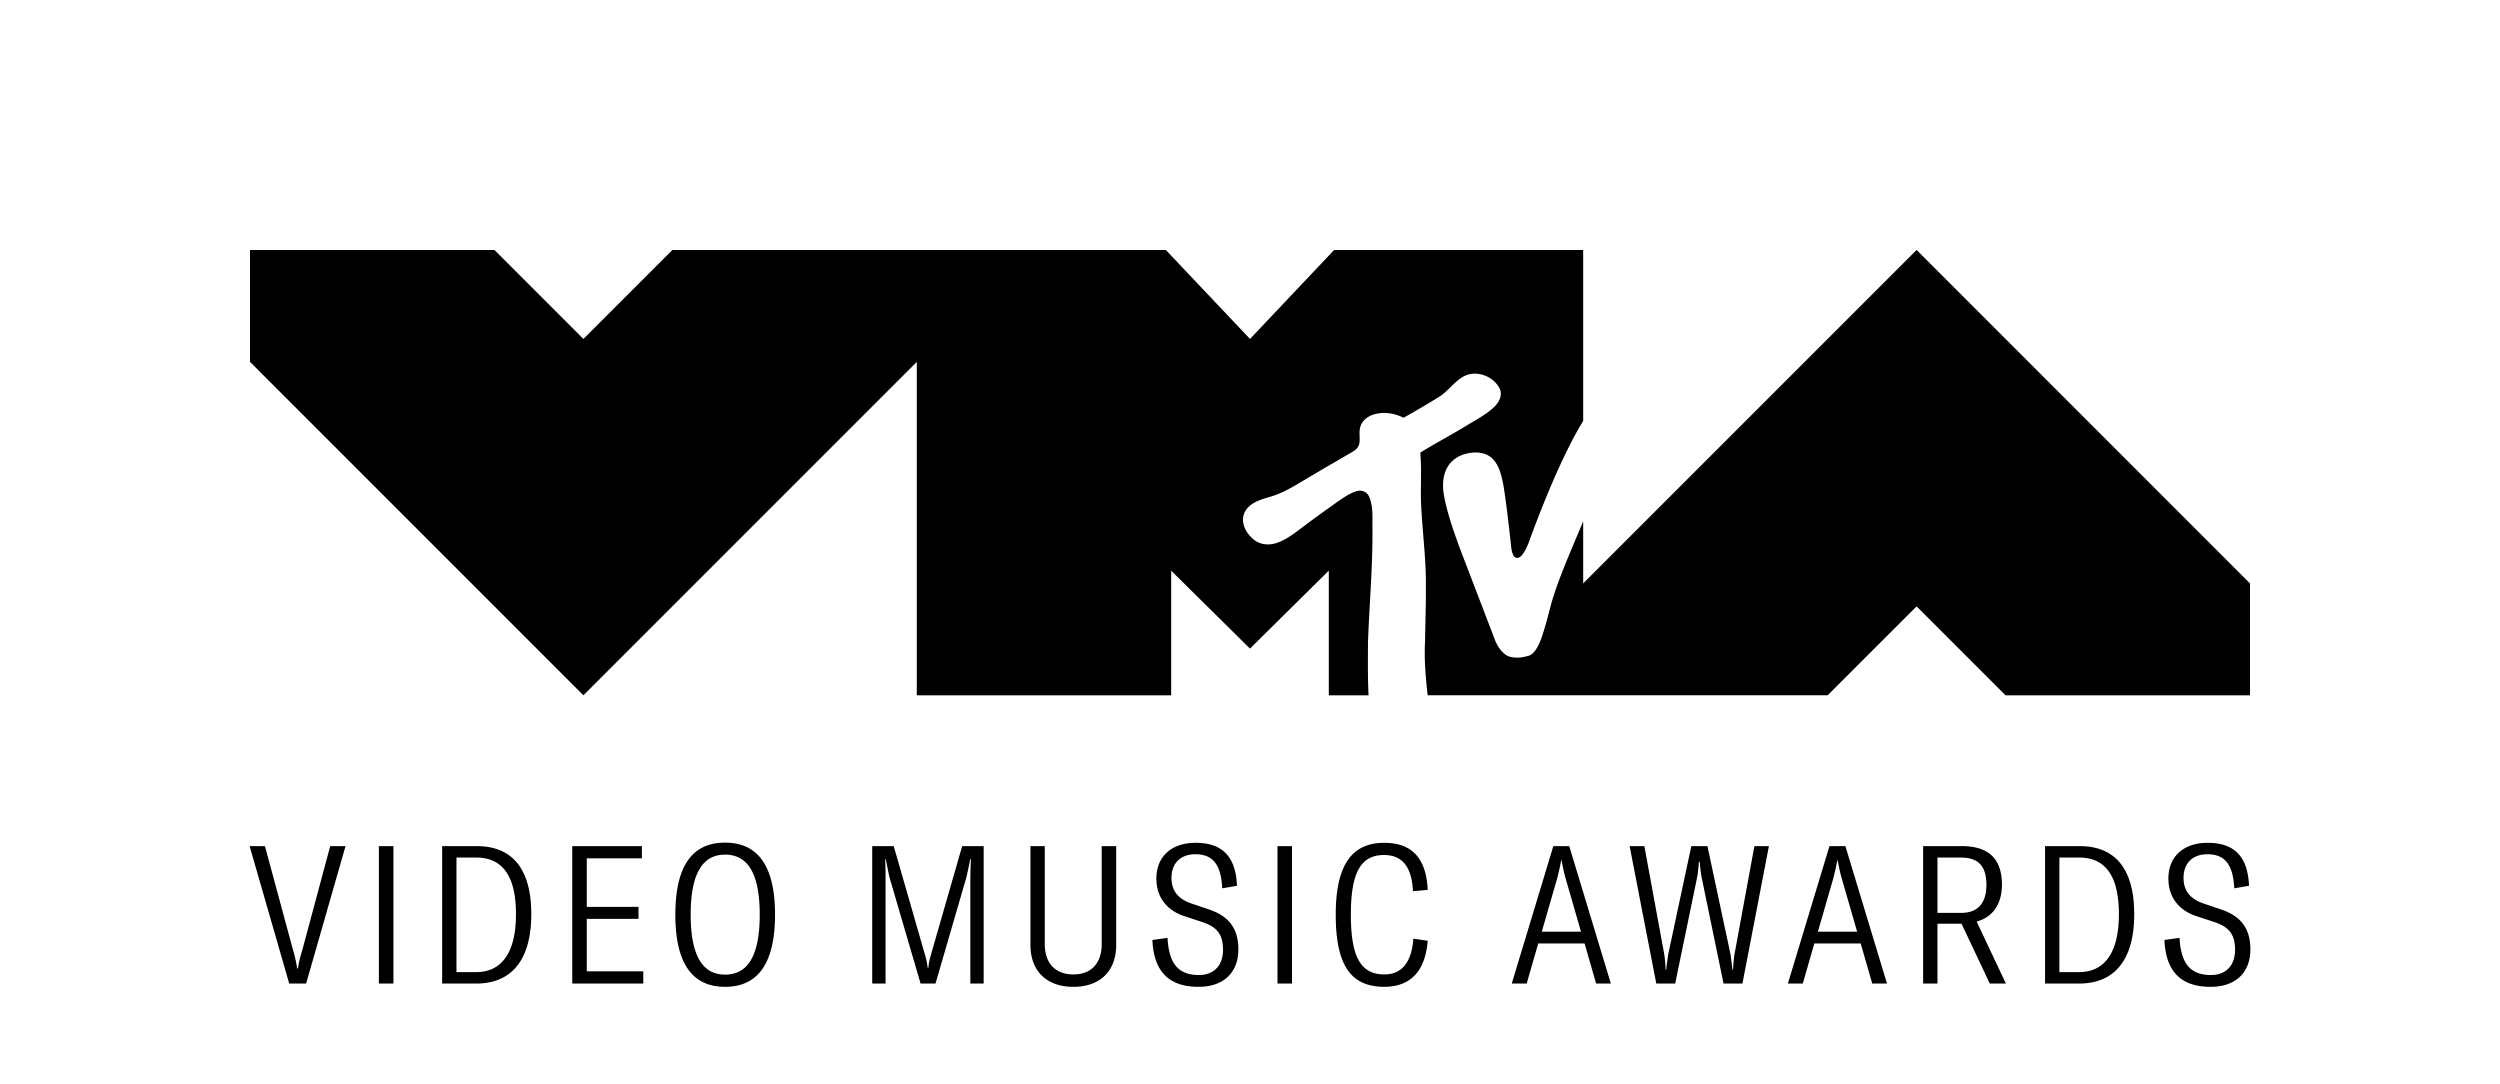 <svg xmlns="http://www.w3.org/2000/svg" viewBox="0 0 132.292 57.354">
  <defs/>
  <path fill="#fff" stroke-width=".258" d="M0 0h132.292v57.354H0z"/>
  <path fill-rule="evenodd" stroke-width=".908" d="M13.23 13.229v5.92l17.642 17.644L48.514 19.15v17.643h13.461v-6.595l4.17 4.124 4.171-4.127v6.598h2.103c-.043-.93-.035-1.86-.03-2.79.069-1.984.25-3.964.237-5.949-.015-.596.066-1.227-.185-1.787-.108-.253-.424-.362-.677-.269-.37.117-.687.352-1.005.566-.584.417-1.17.832-1.741 1.266-.461.342-.916.721-1.47.903-.423.148-.93.084-1.26-.232-.386-.328-.658-.893-.427-1.383.24-.507.824-.674 1.322-.82.819-.234 1.525-.72 2.253-1.143.708-.42 1.423-.829 2.132-1.247.168-.094.324-.235.362-.43.06-.321-.052-.663.083-.972.113-.283.378-.477.663-.568.526-.166 1.108-.082 1.594.17a50.263 50.263 0 001.9-1.12c.502-.319.827-.864 1.376-1.115.673-.282 1.503.065 1.82.704.15.344-.042.712-.292.952-.45.432-1.016.71-1.542 1.036-.783.477-1.597.902-2.375 1.387.094 1.045-.02 2.099.068 3.146.077 1.347.253 2.69.226 4.042.01.931-.03 1.86-.042 2.792-.051.955.03 1.912.14 2.86h21.165l4.706-4.705 4.706 4.706h12.937v-5.92L101.42 13.228 83.777 30.872v-3.285c-.48 1.16-1.207 2.794-1.58 3.992-.188.585-.363 1.448-.657 2.262-.116.319-.352.778-.645.859-.37.101-.664.138-.993.054-.326-.085-.636-.473-.794-.893-.627-1.641-1.261-3.28-1.885-4.923-.317-.87-.627-1.748-.8-2.659-.1-.519-.102-1.089.172-1.559.213-.378.609-.629 1.03-.72.456-.11.995-.076 1.347.265.373.374.485.915.583 1.414.162.98.264 1.969.38 2.955.033.254.028.524.153.756.094.184.274.154.396.04.177-.164.312-.482.401-.694.71-1.951 1.802-4.692 2.892-6.46v-9.047H70.598l-4.452 4.707-4.453-4.707H35.578l-4.706 4.707-4.707-4.707zm25.14 31.36c-1.707 0-2.633 1.19-2.633 3.811 0 2.622.926 3.82 2.632 3.82s2.643-1.198 2.643-3.82-.937-3.81-2.643-3.81zm24.895.01c-1.263 0-2.074.718-2.074 1.895 0 .943.516 1.67 1.485 1.987l.937.307c.768.257 1.105.636 1.105 1.475 0 .83-.484 1.332-1.274 1.332-1.105 0-1.59-.615-1.663-1.967l-.8.113c.073 1.68.884 2.479 2.442 2.479 1.317 0 2.107-.748 2.107-1.987 0-1.106-.516-1.762-1.559-2.11l-.938-.318c-.716-.245-1.042-.696-1.042-1.352 0-.757.463-1.249 1.264-1.249.916 0 1.358.532 1.422 1.802l.779-.133c-.063-1.659-.885-2.274-2.19-2.274zm9.988 0c-1.737 0-2.57 1.2-2.57 3.8 0 2.571.727 3.82 2.56 3.82 1.4 0 2.18-.83 2.306-2.437l-.758-.112c-.095 1.28-.632 1.894-1.538 1.894-1.274 0-1.77-.973-1.77-3.164 0-2.172.496-3.155 1.75-3.155.957 0 1.473.604 1.536 1.915l.78-.071c-.074-1.68-.843-2.49-2.296-2.49zm43.566 0c-1.263 0-2.075.718-2.075 1.895 0 .943.517 1.67 1.486 1.987l.937.307c.768.257 1.105.636 1.105 1.475 0 .83-.484 1.332-1.274 1.332-1.106 0-1.59-.615-1.664-1.967l-.8.113c.074 1.68.885 2.479 2.443 2.479 1.316 0 2.106-.748 2.106-1.987 0-1.106-.516-1.762-1.558-2.11l-.937-.318c-.716-.245-1.043-.696-1.043-1.352 0-.757.464-1.249 1.264-1.249.916 0 1.358.532 1.421 1.802l.78-.133c-.064-1.659-.885-2.274-2.19-2.274zm-103.61.175l2.095 7.272h.895l2.085-7.272h-.811l-1.474 5.49c-.127.399-.19.696-.232.983h-.042a7.113 7.113 0 00-.221-.984l-1.485-5.49zm6.84 0v7.272h.77v-7.272zm3.348 0v7.272h1.811c1.843 0 2.906-1.23 2.906-3.667 0-2.407-1.01-3.605-2.885-3.605zm6.884 0v7.272h3.76V51.4H31.05v-2.775h2.737v-.635H31.05v-2.57h2.916v-.646zm15.874 0v7.272h.706v-5.367c0-.338 0-.891-.022-1.209h.032c.031.123.105.543.2.963l1.643 5.613h.79l1.632-5.613c.095-.42.158-.696.2-.963h.042c-.021.318-.031.871-.031 1.209v5.367h.705v-7.272h-1.137l-1.632 5.674c-.095.328-.138.502-.159.789h-.031a4.065 4.065 0 00-.168-.789l-1.632-5.674h-1.138zm8.373 0v5.233c0 1.332.81 2.213 2.274 2.213 1.453 0 2.264-.881 2.264-2.213v-5.233h-.768v5.182c0 1.004-.538 1.608-1.496 1.608-.969 0-1.516-.604-1.516-1.608v-5.182zm13.072 0v7.272h.768v-7.272zm14.597 0l-2.2 7.272h.79l.61-2.12h2.454l.61 2.12h.78l-2.202-7.272zm4.037 0l1.411 7.272h1l1.17-5.664c.041-.246.073-.553.083-.779h.043c.02.226.052.533.095.779l1.168 5.664h1l1.401-7.272h-.769l-1.053 5.725a7.42 7.42 0 00-.073.81h-.032l-.105-.81-1.221-5.725h-.853l-1.222 5.725c-.042.307-.084.574-.105.81h-.032a7.287 7.287 0 00-.073-.81l-1.053-5.725zm10.575 0l-2.2 7.272h.789l.61-2.12h2.454l.611 2.12h.78l-2.201-7.272zm4.956 0v7.272h.759V48.88h1.274l1.495 3.165h.853l-1.548-3.278c.927-.256 1.338-1.014 1.338-1.946 0-1.208-.538-2.048-2.128-2.048zm6.453 0v7.272h1.811c1.843 0 2.907-1.23 2.907-3.667 0-2.407-1.012-3.605-2.886-3.605zm-69.849.45c1.18 0 1.833.963 1.833 3.176 0 2.212-.653 3.174-1.833 3.174-1.169 0-1.821-.962-1.821-3.174 0-2.213.652-3.176 1.821-3.176zm-14.214.154h1.043c1.369 0 2.105.942 2.105 3 0 2.019-.747 3.063-2.105 3.063h-1.043zm78.369 0h1.232c.979 0 1.358.502 1.358 1.444 0 .912-.4 1.485-1.337 1.485h-1.253zm6.452 0h1.043c1.368 0 2.106.942 2.106 3 0 2.019-.748 3.063-2.106 3.063h-1.043zm-26.368.164h.031c.053.307.106.573.2.911l.822 2.848h-2.075l.822-2.848c.084-.338.147-.604.2-.911zm14.611 0h.031c.054.307.106.573.201.911l.822 2.848h-2.075l.821-2.848c.085-.338.148-.604.2-.911z" color="#000" overflow="visible" style="isolation:auto;mix-blend-mode:normal;solid-color:#000;solid-opacity:1"/>
</svg>
